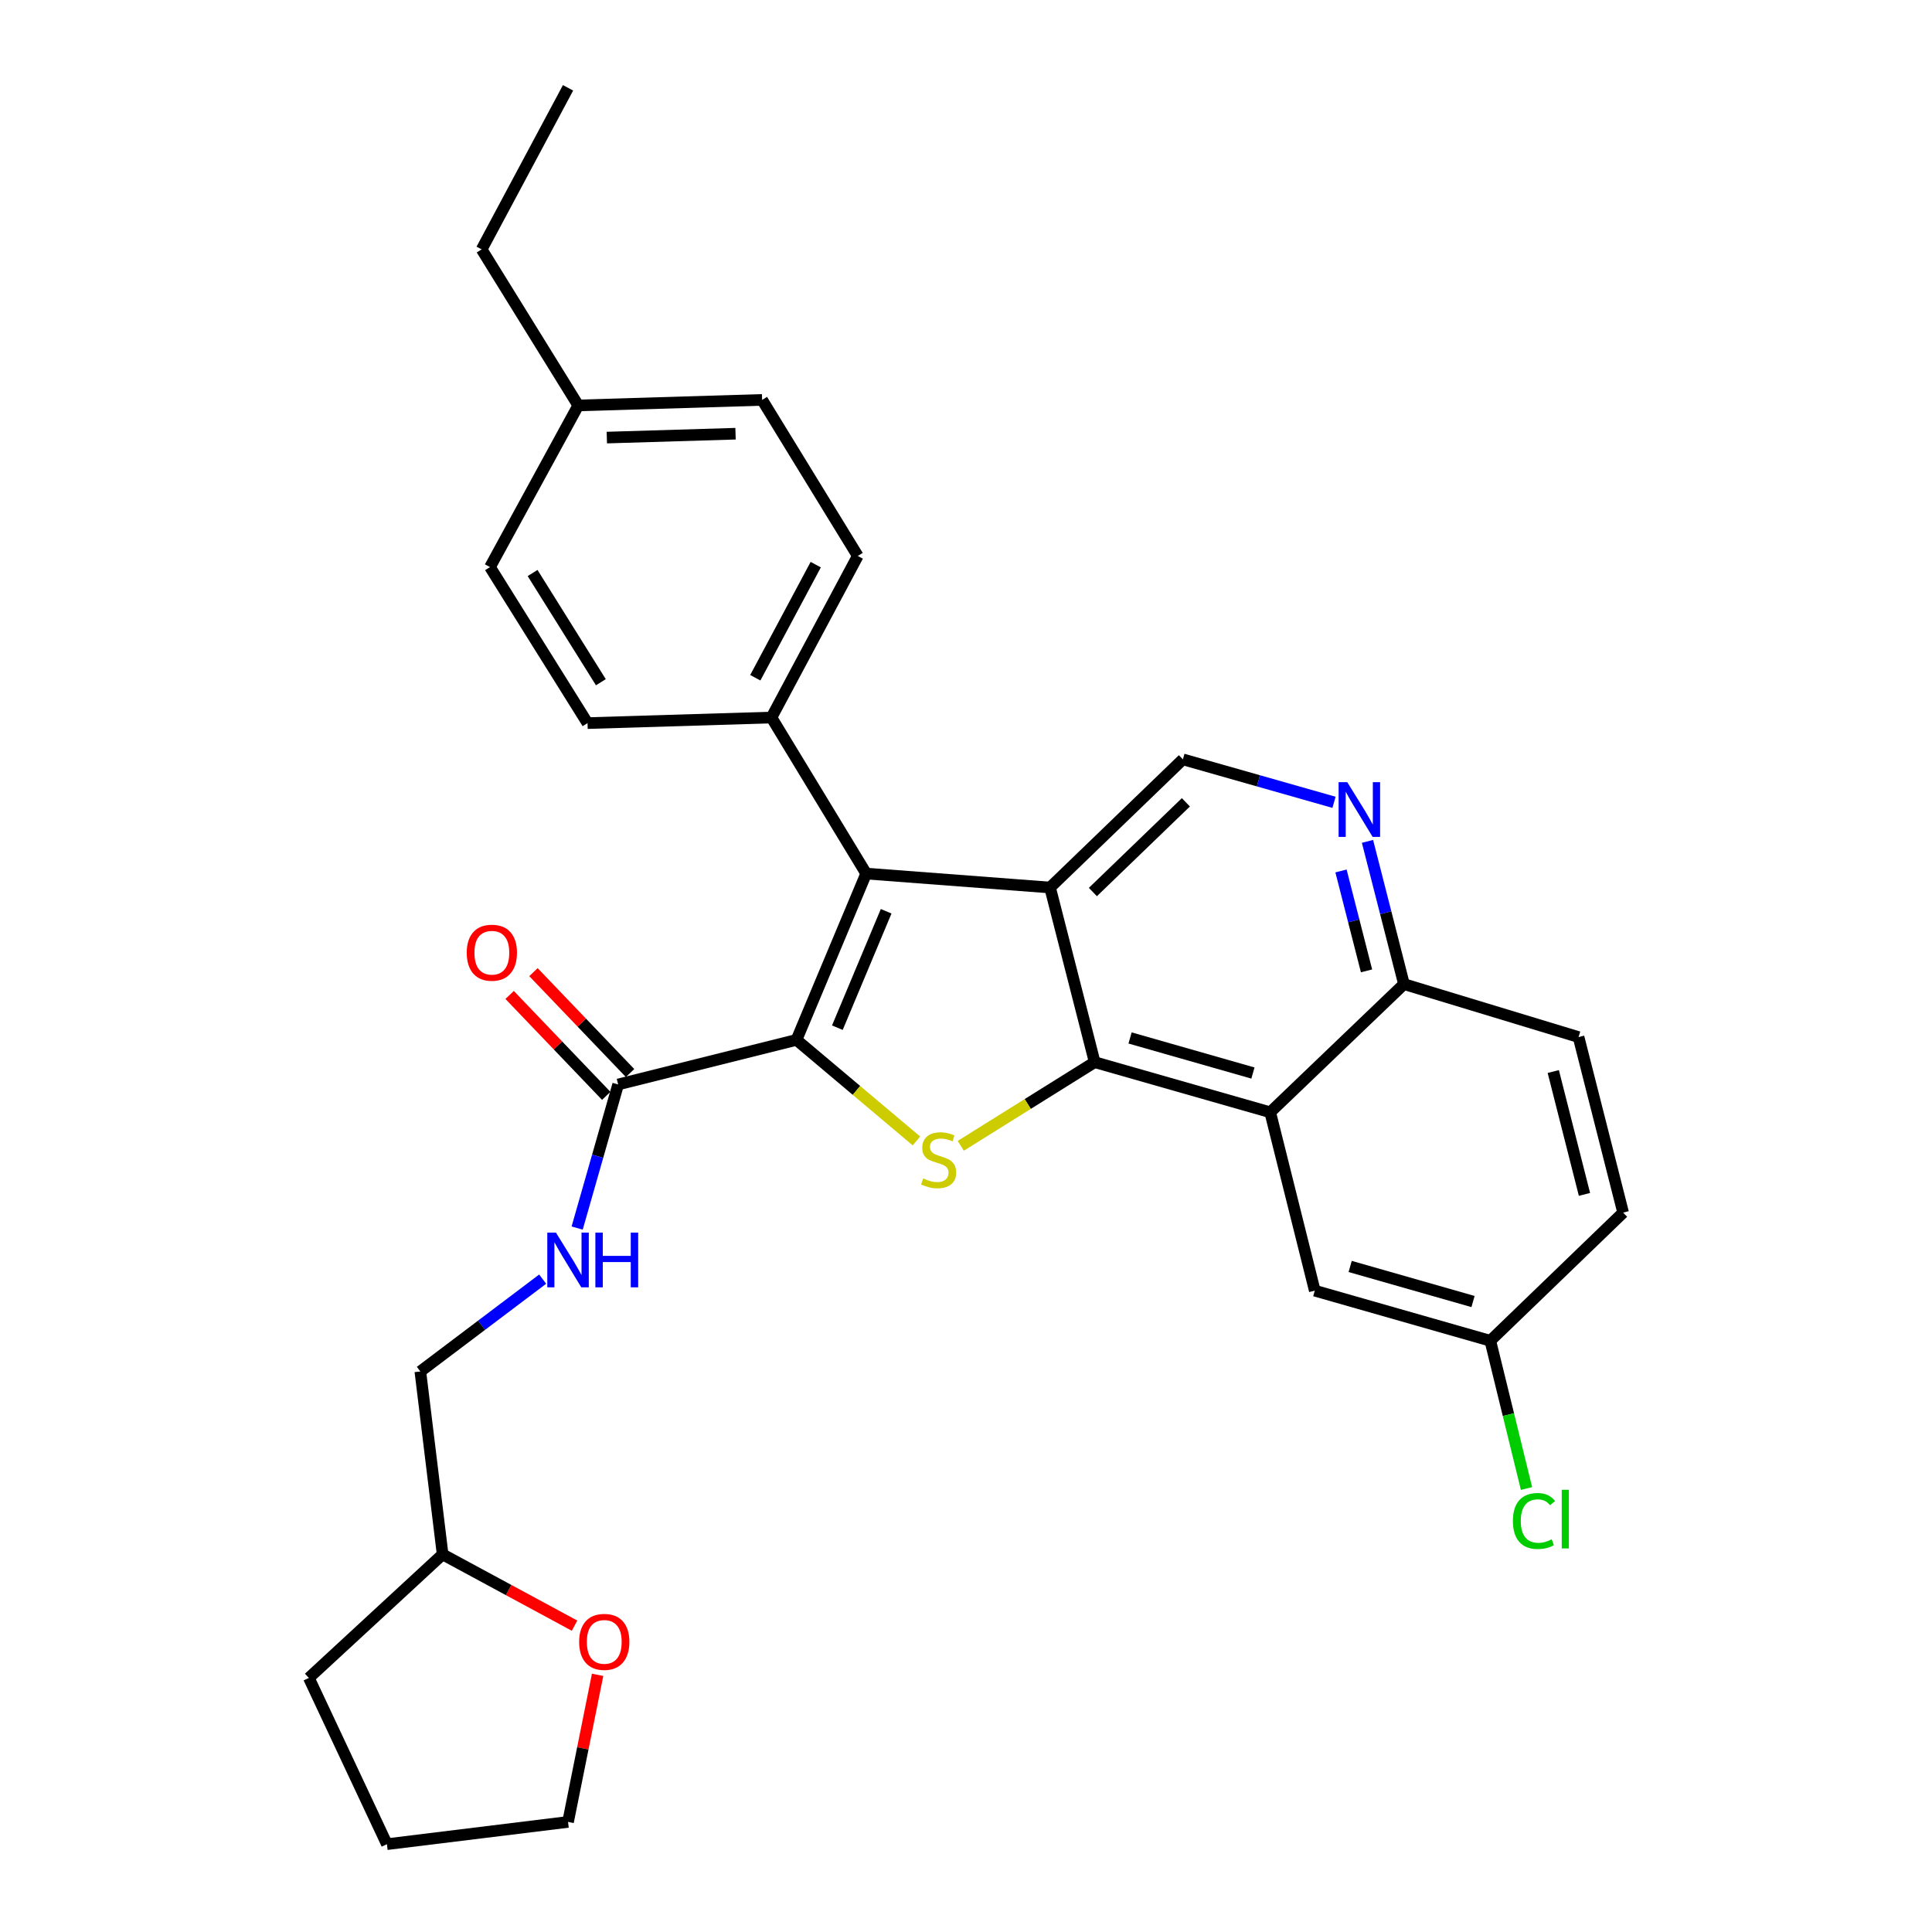 <?xml version='1.0' encoding='iso-8859-1'?>
<svg version='1.1' baseProfile='full'
              xmlns='http://www.w3.org/2000/svg'
                      xmlns:rdkit='http://www.rdkit.org/xml'
                      xmlns:xlink='http://www.w3.org/1999/xlink'
                  xml:space='preserve'
width='1000px' height='1000px' viewBox='0 0 1000 1000'>
<!-- END OF HEADER -->
<rect style='opacity:1.0;fill:#FFFFFF;stroke:none' width='1000' height='1000' x='0' y='0'> </rect>
<path class='bond-2' d='M 412.259,538.24 L 443.305,564.395' style='fill:none;fill-rule:evenodd;stroke:#000000;stroke-width:6px;stroke-linecap:butt;stroke-linejoin:miter;stroke-opacity:1' />
<path class='bond-2' d='M 443.305,564.395 L 474.351,590.549' style='fill:none;fill-rule:evenodd;stroke:#CCCC00;stroke-width:6px;stroke-linecap:butt;stroke-linejoin:miter;stroke-opacity:1' />
<path class='bond-3' d='M 412.259,538.24 L 448.337,452.16' style='fill:none;fill-rule:evenodd;stroke:#000000;stroke-width:6px;stroke-linecap:butt;stroke-linejoin:miter;stroke-opacity:1' />
<path class='bond-3' d='M 433.419,531.928 L 458.673,471.672' style='fill:none;fill-rule:evenodd;stroke:#000000;stroke-width:6px;stroke-linecap:butt;stroke-linejoin:miter;stroke-opacity:1' />
<path class='bond-5' d='M 412.259,538.24 L 319.956,561.311' style='fill:none;fill-rule:evenodd;stroke:#000000;stroke-width:6px;stroke-linecap:butt;stroke-linejoin:miter;stroke-opacity:1' />
<path class='bond-0' d='M 543.505,459.379 L 448.337,452.16' style='fill:none;fill-rule:evenodd;stroke:#000000;stroke-width:6px;stroke-linecap:butt;stroke-linejoin:miter;stroke-opacity:1' />
<path class='bond-6' d='M 543.505,459.379 L 612.263,393.04' style='fill:none;fill-rule:evenodd;stroke:#000000;stroke-width:6px;stroke-linecap:butt;stroke-linejoin:miter;stroke-opacity:1' />
<path class='bond-6' d='M 565.675,461.717 L 613.806,415.279' style='fill:none;fill-rule:evenodd;stroke:#000000;stroke-width:6px;stroke-linecap:butt;stroke-linejoin:miter;stroke-opacity:1' />
<path class='bond-30' d='M 543.505,459.379 L 566.605,549.776' style='fill:none;fill-rule:evenodd;stroke:#000000;stroke-width:6px;stroke-linecap:butt;stroke-linejoin:miter;stroke-opacity:1' />
<path class='bond-1' d='M 566.605,549.776 L 531.951,571.421' style='fill:none;fill-rule:evenodd;stroke:#000000;stroke-width:6px;stroke-linecap:butt;stroke-linejoin:miter;stroke-opacity:1' />
<path class='bond-1' d='M 531.951,571.421 L 497.297,593.066' style='fill:none;fill-rule:evenodd;stroke:#CCCC00;stroke-width:6px;stroke-linecap:butt;stroke-linejoin:miter;stroke-opacity:1' />
<path class='bond-4' d='M 566.605,549.776 L 657.457,575.712' style='fill:none;fill-rule:evenodd;stroke:#000000;stroke-width:6px;stroke-linecap:butt;stroke-linejoin:miter;stroke-opacity:1' />
<path class='bond-4' d='M 584.92,537.246 L 648.516,555.402' style='fill:none;fill-rule:evenodd;stroke:#000000;stroke-width:6px;stroke-linecap:butt;stroke-linejoin:miter;stroke-opacity:1' />
<path class='bond-8' d='M 448.337,452.16 L 399.301,371.392' style='fill:none;fill-rule:evenodd;stroke:#000000;stroke-width:6px;stroke-linecap:butt;stroke-linejoin:miter;stroke-opacity:1' />
<path class='bond-9' d='M 657.457,575.712 L 726.689,509.373' style='fill:none;fill-rule:evenodd;stroke:#000000;stroke-width:6px;stroke-linecap:butt;stroke-linejoin:miter;stroke-opacity:1' />
<path class='bond-11' d='M 657.457,575.712 L 680.528,668.044' style='fill:none;fill-rule:evenodd;stroke:#000000;stroke-width:6px;stroke-linecap:butt;stroke-linejoin:miter;stroke-opacity:1' />
<path class='bond-10' d='M 319.956,561.311 L 309.346,598.476' style='fill:none;fill-rule:evenodd;stroke:#000000;stroke-width:6px;stroke-linecap:butt;stroke-linejoin:miter;stroke-opacity:1' />
<path class='bond-10' d='M 309.346,598.476 L 298.736,635.641' style='fill:none;fill-rule:evenodd;stroke:#0000FF;stroke-width:6px;stroke-linecap:butt;stroke-linejoin:miter;stroke-opacity:1' />
<path class='bond-12' d='M 326.123,555.407 L 301.118,529.292' style='fill:none;fill-rule:evenodd;stroke:#000000;stroke-width:6px;stroke-linecap:butt;stroke-linejoin:miter;stroke-opacity:1' />
<path class='bond-12' d='M 301.118,529.292 L 276.114,503.178' style='fill:none;fill-rule:evenodd;stroke:#FF0000;stroke-width:6px;stroke-linecap:butt;stroke-linejoin:miter;stroke-opacity:1' />
<path class='bond-12' d='M 313.789,567.216 L 288.785,541.101' style='fill:none;fill-rule:evenodd;stroke:#000000;stroke-width:6px;stroke-linecap:butt;stroke-linejoin:miter;stroke-opacity:1' />
<path class='bond-12' d='M 288.785,541.101 L 263.781,514.987' style='fill:none;fill-rule:evenodd;stroke:#FF0000;stroke-width:6px;stroke-linecap:butt;stroke-linejoin:miter;stroke-opacity:1' />
<path class='bond-7' d='M 612.263,393.04 L 651.374,404.158' style='fill:none;fill-rule:evenodd;stroke:#000000;stroke-width:6px;stroke-linecap:butt;stroke-linejoin:miter;stroke-opacity:1' />
<path class='bond-7' d='M 651.374,404.158 L 690.485,415.276' style='fill:none;fill-rule:evenodd;stroke:#0000FF;stroke-width:6px;stroke-linecap:butt;stroke-linejoin:miter;stroke-opacity:1' />
<path class='bond-31' d='M 707.813,435.496 L 717.251,472.434' style='fill:none;fill-rule:evenodd;stroke:#0000FF;stroke-width:6px;stroke-linecap:butt;stroke-linejoin:miter;stroke-opacity:1' />
<path class='bond-31' d='M 717.251,472.434 L 726.689,509.373' style='fill:none;fill-rule:evenodd;stroke:#000000;stroke-width:6px;stroke-linecap:butt;stroke-linejoin:miter;stroke-opacity:1' />
<path class='bond-31' d='M 694.1,450.805 L 700.707,476.662' style='fill:none;fill-rule:evenodd;stroke:#0000FF;stroke-width:6px;stroke-linecap:butt;stroke-linejoin:miter;stroke-opacity:1' />
<path class='bond-31' d='M 700.707,476.662 L 707.314,502.518' style='fill:none;fill-rule:evenodd;stroke:#000000;stroke-width:6px;stroke-linecap:butt;stroke-linejoin:miter;stroke-opacity:1' />
<path class='bond-14' d='M 399.301,371.392 L 443.992,287.759' style='fill:none;fill-rule:evenodd;stroke:#000000;stroke-width:6px;stroke-linecap:butt;stroke-linejoin:miter;stroke-opacity:1' />
<path class='bond-14' d='M 390.944,350.799 L 422.228,292.256' style='fill:none;fill-rule:evenodd;stroke:#000000;stroke-width:6px;stroke-linecap:butt;stroke-linejoin:miter;stroke-opacity:1' />
<path class='bond-15' d='M 399.301,371.392 L 304.104,374.285' style='fill:none;fill-rule:evenodd;stroke:#000000;stroke-width:6px;stroke-linecap:butt;stroke-linejoin:miter;stroke-opacity:1' />
<path class='bond-16' d='M 726.689,509.373 L 817.058,536.789' style='fill:none;fill-rule:evenodd;stroke:#000000;stroke-width:6px;stroke-linecap:butt;stroke-linejoin:miter;stroke-opacity:1' />
<path class='bond-18' d='M 280.885,662.076 L 249.227,685.968' style='fill:none;fill-rule:evenodd;stroke:#0000FF;stroke-width:6px;stroke-linecap:butt;stroke-linejoin:miter;stroke-opacity:1' />
<path class='bond-18' d='M 249.227,685.968 L 217.568,709.86' style='fill:none;fill-rule:evenodd;stroke:#000000;stroke-width:6px;stroke-linecap:butt;stroke-linejoin:miter;stroke-opacity:1' />
<path class='bond-17' d='M 680.528,668.044 L 771.38,693.98' style='fill:none;fill-rule:evenodd;stroke:#000000;stroke-width:6px;stroke-linecap:butt;stroke-linejoin:miter;stroke-opacity:1' />
<path class='bond-17' d='M 698.843,655.514 L 762.44,673.67' style='fill:none;fill-rule:evenodd;stroke:#000000;stroke-width:6px;stroke-linecap:butt;stroke-linejoin:miter;stroke-opacity:1' />
<path class='bond-13' d='M 297.388,841.44 L 263.246,822.992' style='fill:none;fill-rule:evenodd;stroke:#FF0000;stroke-width:6px;stroke-linecap:butt;stroke-linejoin:miter;stroke-opacity:1' />
<path class='bond-13' d='M 263.246,822.992 L 229.104,804.545' style='fill:none;fill-rule:evenodd;stroke:#000000;stroke-width:6px;stroke-linecap:butt;stroke-linejoin:miter;stroke-opacity:1' />
<path class='bond-25' d='M 309.321,866.887 L 301.67,904.958' style='fill:none;fill-rule:evenodd;stroke:#FF0000;stroke-width:6px;stroke-linecap:butt;stroke-linejoin:miter;stroke-opacity:1' />
<path class='bond-25' d='M 301.67,904.958 L 294.02,943.029' style='fill:none;fill-rule:evenodd;stroke:#000000;stroke-width:6px;stroke-linecap:butt;stroke-linejoin:miter;stroke-opacity:1' />
<path class='bond-22' d='M 443.992,287.759 L 394.472,206.991' style='fill:none;fill-rule:evenodd;stroke:#000000;stroke-width:6px;stroke-linecap:butt;stroke-linejoin:miter;stroke-opacity:1' />
<path class='bond-21' d='M 304.104,374.285 L 253.617,293.526' style='fill:none;fill-rule:evenodd;stroke:#000000;stroke-width:6px;stroke-linecap:butt;stroke-linejoin:miter;stroke-opacity:1' />
<path class='bond-21' d='M 311.01,353.119 L 275.669,296.588' style='fill:none;fill-rule:evenodd;stroke:#000000;stroke-width:6px;stroke-linecap:butt;stroke-linejoin:miter;stroke-opacity:1' />
<path class='bond-34' d='M 817.058,536.789 L 840.129,627.641' style='fill:none;fill-rule:evenodd;stroke:#000000;stroke-width:6px;stroke-linecap:butt;stroke-linejoin:miter;stroke-opacity:1' />
<path class='bond-34' d='M 803.968,554.619 L 820.118,618.216' style='fill:none;fill-rule:evenodd;stroke:#000000;stroke-width:6px;stroke-linecap:butt;stroke-linejoin:miter;stroke-opacity:1' />
<path class='bond-19' d='M 771.38,693.98 L 840.129,627.641' style='fill:none;fill-rule:evenodd;stroke:#000000;stroke-width:6px;stroke-linecap:butt;stroke-linejoin:miter;stroke-opacity:1' />
<path class='bond-23' d='M 771.38,693.98 L 780.748,732.214' style='fill:none;fill-rule:evenodd;stroke:#000000;stroke-width:6px;stroke-linecap:butt;stroke-linejoin:miter;stroke-opacity:1' />
<path class='bond-23' d='M 780.748,732.214 L 790.116,770.448' style='fill:none;fill-rule:evenodd;stroke:#00CC00;stroke-width:6px;stroke-linecap:butt;stroke-linejoin:miter;stroke-opacity:1' />
<path class='bond-20' d='M 217.568,709.86 L 229.104,804.545' style='fill:none;fill-rule:evenodd;stroke:#000000;stroke-width:6px;stroke-linecap:butt;stroke-linejoin:miter;stroke-opacity:1' />
<path class='bond-27' d='M 229.104,804.545 L 159.871,868.493' style='fill:none;fill-rule:evenodd;stroke:#000000;stroke-width:6px;stroke-linecap:butt;stroke-linejoin:miter;stroke-opacity:1' />
<path class='bond-24' d='M 253.617,293.526 L 299.304,209.856' style='fill:none;fill-rule:evenodd;stroke:#000000;stroke-width:6px;stroke-linecap:butt;stroke-linejoin:miter;stroke-opacity:1' />
<path class='bond-32' d='M 394.472,206.991 L 299.304,209.856' style='fill:none;fill-rule:evenodd;stroke:#000000;stroke-width:6px;stroke-linecap:butt;stroke-linejoin:miter;stroke-opacity:1' />
<path class='bond-32' d='M 380.711,224.488 L 314.093,226.494' style='fill:none;fill-rule:evenodd;stroke:#000000;stroke-width:6px;stroke-linecap:butt;stroke-linejoin:miter;stroke-opacity:1' />
<path class='bond-26' d='M 299.304,209.856 L 249.3,129.087' style='fill:none;fill-rule:evenodd;stroke:#000000;stroke-width:6px;stroke-linecap:butt;stroke-linejoin:miter;stroke-opacity:1' />
<path class='bond-33' d='M 294.02,943.029 L 200.265,954.545' style='fill:none;fill-rule:evenodd;stroke:#000000;stroke-width:6px;stroke-linecap:butt;stroke-linejoin:miter;stroke-opacity:1' />
<path class='bond-28' d='M 249.3,129.087 L 294.02,45.455' style='fill:none;fill-rule:evenodd;stroke:#000000;stroke-width:6px;stroke-linecap:butt;stroke-linejoin:miter;stroke-opacity:1' />
<path class='bond-29' d='M 159.871,868.493 L 200.265,954.545' style='fill:none;fill-rule:evenodd;stroke:#000000;stroke-width:6px;stroke-linecap:butt;stroke-linejoin:miter;stroke-opacity:1' />
<path  class='atom-3' d='M 477.837 609.945
Q 478.157 610.065, 479.477 610.625
Q 480.797 611.185, 482.237 611.545
Q 483.717 611.865, 485.157 611.865
Q 487.837 611.865, 489.397 610.585
Q 490.957 609.265, 490.957 606.985
Q 490.957 605.425, 490.157 604.465
Q 489.397 603.505, 488.197 602.985
Q 486.997 602.465, 484.997 601.865
Q 482.477 601.105, 480.957 600.385
Q 479.477 599.665, 478.397 598.145
Q 477.357 596.625, 477.357 594.065
Q 477.357 590.505, 479.757 588.305
Q 482.197 586.105, 486.997 586.105
Q 490.277 586.105, 493.997 587.665
L 493.077 590.745
Q 489.677 589.345, 487.117 589.345
Q 484.357 589.345, 482.837 590.505
Q 481.317 591.625, 481.357 593.585
Q 481.357 595.105, 482.117 596.025
Q 482.917 596.945, 484.037 597.465
Q 485.197 597.985, 487.117 598.585
Q 489.677 599.385, 491.197 600.185
Q 492.717 600.985, 493.797 602.625
Q 494.917 604.225, 494.917 606.985
Q 494.917 610.905, 492.277 613.025
Q 489.677 615.105, 485.317 615.105
Q 482.797 615.105, 480.877 614.545
Q 478.997 614.025, 476.757 613.105
L 477.837 609.945
' fill='#CCCC00'/>
<path  class='atom-8' d='M 697.339 404.844
L 706.619 419.844
Q 707.539 421.324, 709.019 424.004
Q 710.499 426.684, 710.579 426.844
L 710.579 404.844
L 714.339 404.844
L 714.339 433.164
L 710.459 433.164
L 700.499 416.764
Q 699.339 414.844, 698.099 412.644
Q 696.899 410.444, 696.539 409.764
L 696.539 433.164
L 692.859 433.164
L 692.859 404.844
L 697.339 404.844
' fill='#0000FF'/>
<path  class='atom-11' d='M 287.76 638.003
L 297.04 653.003
Q 297.96 654.483, 299.44 657.163
Q 300.92 659.843, 301 660.003
L 301 638.003
L 304.76 638.003
L 304.76 666.323
L 300.88 666.323
L 290.92 649.923
Q 289.76 648.003, 288.52 645.803
Q 287.32 643.603, 286.96 642.923
L 286.96 666.323
L 283.28 666.323
L 283.28 638.003
L 287.76 638.003
' fill='#0000FF'/>
<path  class='atom-11' d='M 308.16 638.003
L 312 638.003
L 312 650.043
L 326.48 650.043
L 326.48 638.003
L 330.32 638.003
L 330.32 666.323
L 326.48 666.323
L 326.48 653.243
L 312 653.243
L 312 666.323
L 308.16 666.323
L 308.16 638.003
' fill='#0000FF'/>
<path  class='atom-13' d='M 241.584 493.117
Q 241.584 486.317, 244.944 482.517
Q 248.304 478.717, 254.584 478.717
Q 260.864 478.717, 264.224 482.517
Q 267.584 486.317, 267.584 493.117
Q 267.584 499.997, 264.184 503.917
Q 260.784 507.797, 254.584 507.797
Q 248.344 507.797, 244.944 503.917
Q 241.584 500.037, 241.584 493.117
M 254.584 504.597
Q 258.904 504.597, 261.224 501.717
Q 263.584 498.797, 263.584 493.117
Q 263.584 487.557, 261.224 484.757
Q 258.904 481.917, 254.584 481.917
Q 250.264 481.917, 247.904 484.717
Q 245.584 487.517, 245.584 493.117
Q 245.584 498.837, 247.904 501.717
Q 250.264 504.597, 254.584 504.597
' fill='#FF0000'/>
<path  class='atom-14' d='M 299.765 849.828
Q 299.765 843.028, 303.125 839.228
Q 306.485 835.428, 312.765 835.428
Q 319.045 835.428, 322.405 839.228
Q 325.765 843.028, 325.765 849.828
Q 325.765 856.708, 322.365 860.628
Q 318.965 864.508, 312.765 864.508
Q 306.525 864.508, 303.125 860.628
Q 299.765 856.748, 299.765 849.828
M 312.765 861.308
Q 317.085 861.308, 319.405 858.428
Q 321.765 855.508, 321.765 849.828
Q 321.765 844.268, 319.405 841.468
Q 317.085 838.628, 312.765 838.628
Q 308.445 838.628, 306.085 841.428
Q 303.765 844.228, 303.765 849.828
Q 303.765 855.548, 306.085 858.428
Q 308.445 861.308, 312.765 861.308
' fill='#FF0000'/>
<path  class='atom-24' d='M 783.076 787.263
Q 783.076 780.223, 786.356 776.543
Q 789.676 772.823, 795.956 772.823
Q 801.796 772.823, 804.916 776.943
L 802.276 779.103
Q 799.996 776.103, 795.956 776.103
Q 791.676 776.103, 789.396 778.983
Q 787.156 781.823, 787.156 787.263
Q 787.156 792.863, 789.476 795.743
Q 791.836 798.623, 796.396 798.623
Q 799.516 798.623, 803.156 796.743
L 804.276 799.743
Q 802.796 800.703, 800.556 801.263
Q 798.316 801.823, 795.836 801.823
Q 789.676 801.823, 786.356 798.063
Q 783.076 794.303, 783.076 787.263
' fill='#00CC00'/>
<path  class='atom-24' d='M 808.356 771.103
L 812.036 771.103
L 812.036 801.463
L 808.356 801.463
L 808.356 771.103
' fill='#00CC00'/>
</svg>
